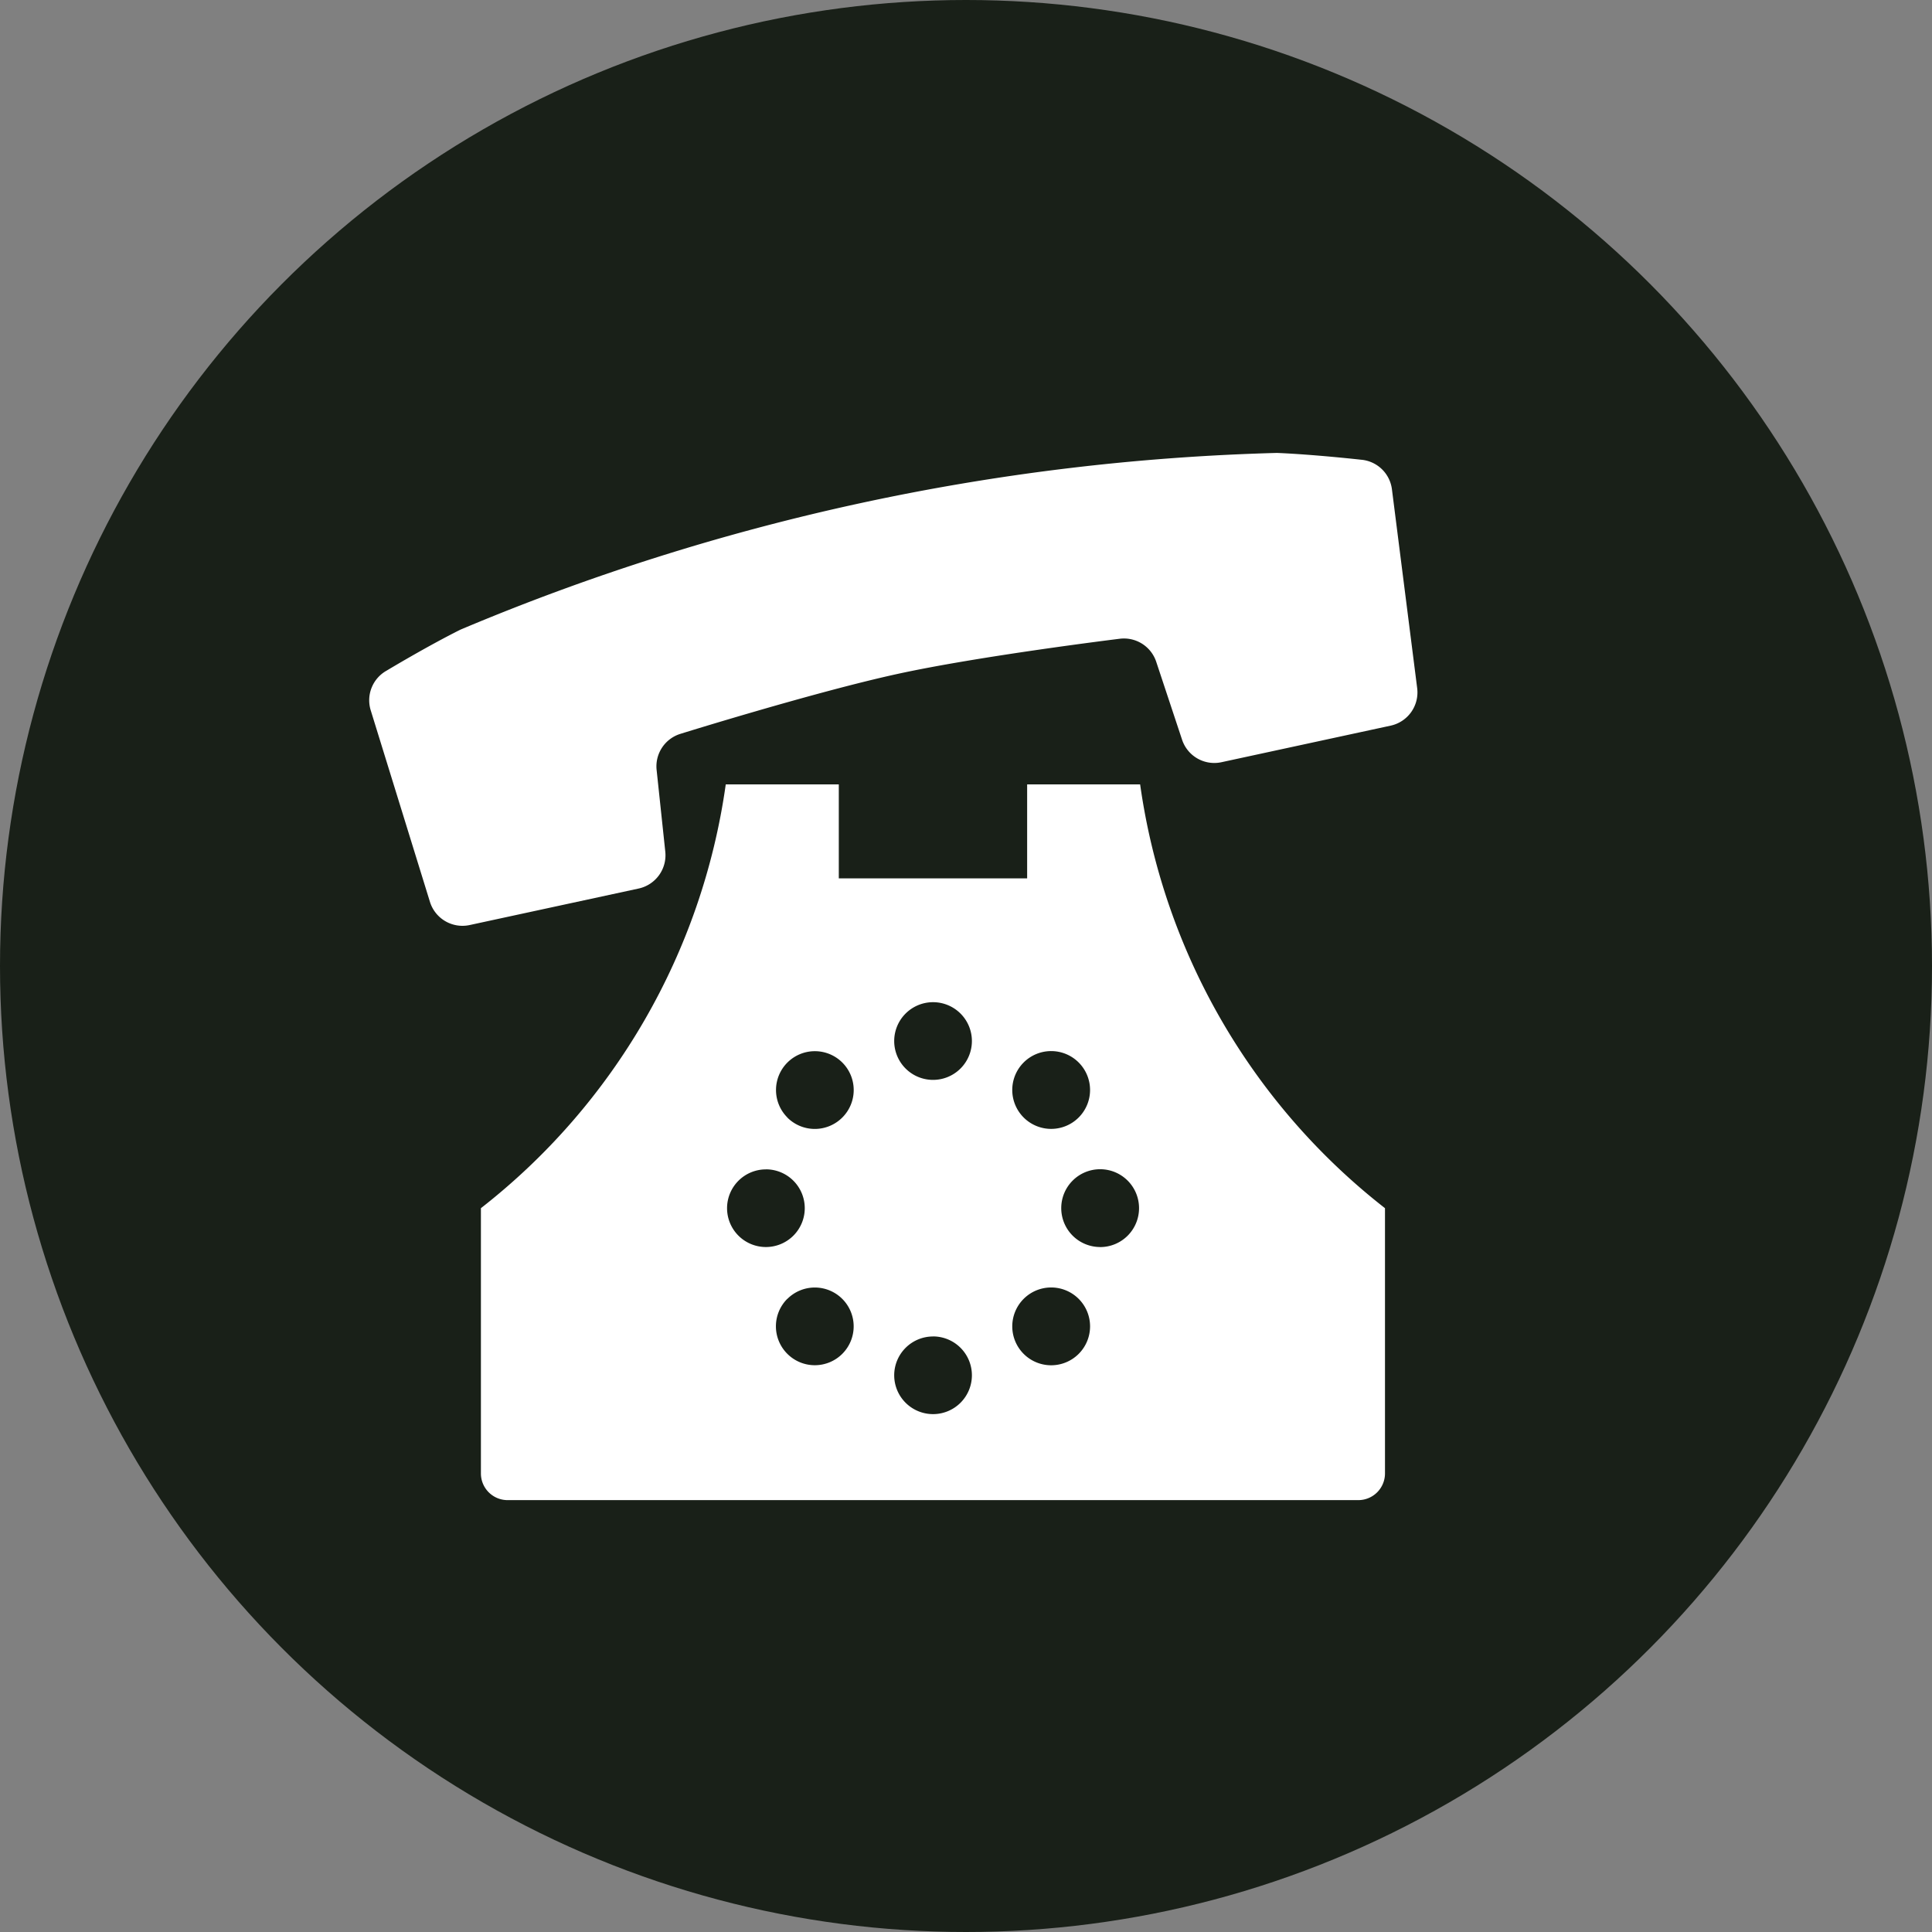 <svg xmlns="http://www.w3.org/2000/svg" width="37" height="37" viewBox="0 0 37 37">
  <rect x="0" y="0" width="37" height="37" fill="#808080" stroke="none"/>
  <g id="グループ_1244" data-name="グループ 1244" transform="translate(-262 -212)">
    <circle id="楕円形_160" data-name="楕円形 160" cx="18.5" cy="18.5" r="18.5" transform="translate(262 212)" fill="#192018"/>
    <g id="通話中のダイヤル式電話アイコン" transform="translate(269.071 220.668)">
      <path id="パス_1723" data-name="パス 1723" d="M20.071,4.7,19.587.888a.65.65,0,0,0-.593-.566s-.892-.1-1.61-.13A43.2,43.2,0,0,0,1.747,3.577C1.1,3.9.335,4.361.335,4.361a.65.65,0,0,0-.305.761L1.164,8.79a.652.652,0,0,0,.759.444l3.239-.7a.652.652,0,0,0,.509-.706L5.505,6.264a.651.651,0,0,1,.456-.692s2.566-.8,4.155-1.147,4.257-.674,4.257-.674a.651.651,0,0,1,.7.441l.495,1.492a.65.65,0,0,0,.755.431l3.239-.7A.651.651,0,0,0,20.071,4.7Z" transform="translate(-0.001 -0.186)" fill="#fff"/>
      <path id="パス_1724" data-name="パス 1724" d="M67.177,162.227H65.013v1.8H61.406v-1.8H59.241a12.5,12.5,0,0,1-4.689,8.116v5.08a.511.511,0,0,0,.511.511H71.355a.511.511,0,0,0,.511-.511v-5.08A12.5,12.5,0,0,1,67.177,162.227Zm-2.231,9.853a.745.745,0,1,1,0,1.053A.745.745,0,0,1,64.946,172.08ZM66,168.606a.745.745,0,1,1,0-1.053A.745.745,0,0,1,66,168.606Zm.411,2.481a.745.745,0,1,1,.745-.745A.745.745,0,0,1,66.41,171.088Zm-3.2,1.712a.744.744,0,1,1-.744.744A.744.744,0,0,1,63.209,172.8Zm0-4.913a.744.744,0,1,1,.744-.744A.744.744,0,0,1,63.209,167.886Zm-2.79,4.194a.744.744,0,1,1,0,1.053A.744.744,0,0,1,60.419,172.08Zm0-3.474a.744.744,0,1,1,1.053,0A.744.744,0,0,1,60.419,168.606Zm-.411.993a.744.744,0,1,1-.744.744A.744.744,0,0,1,60.008,169.6Z" transform="translate(-52.413 -155.873)" fill="#fff"/>
    </g>
  </g>
</svg>
